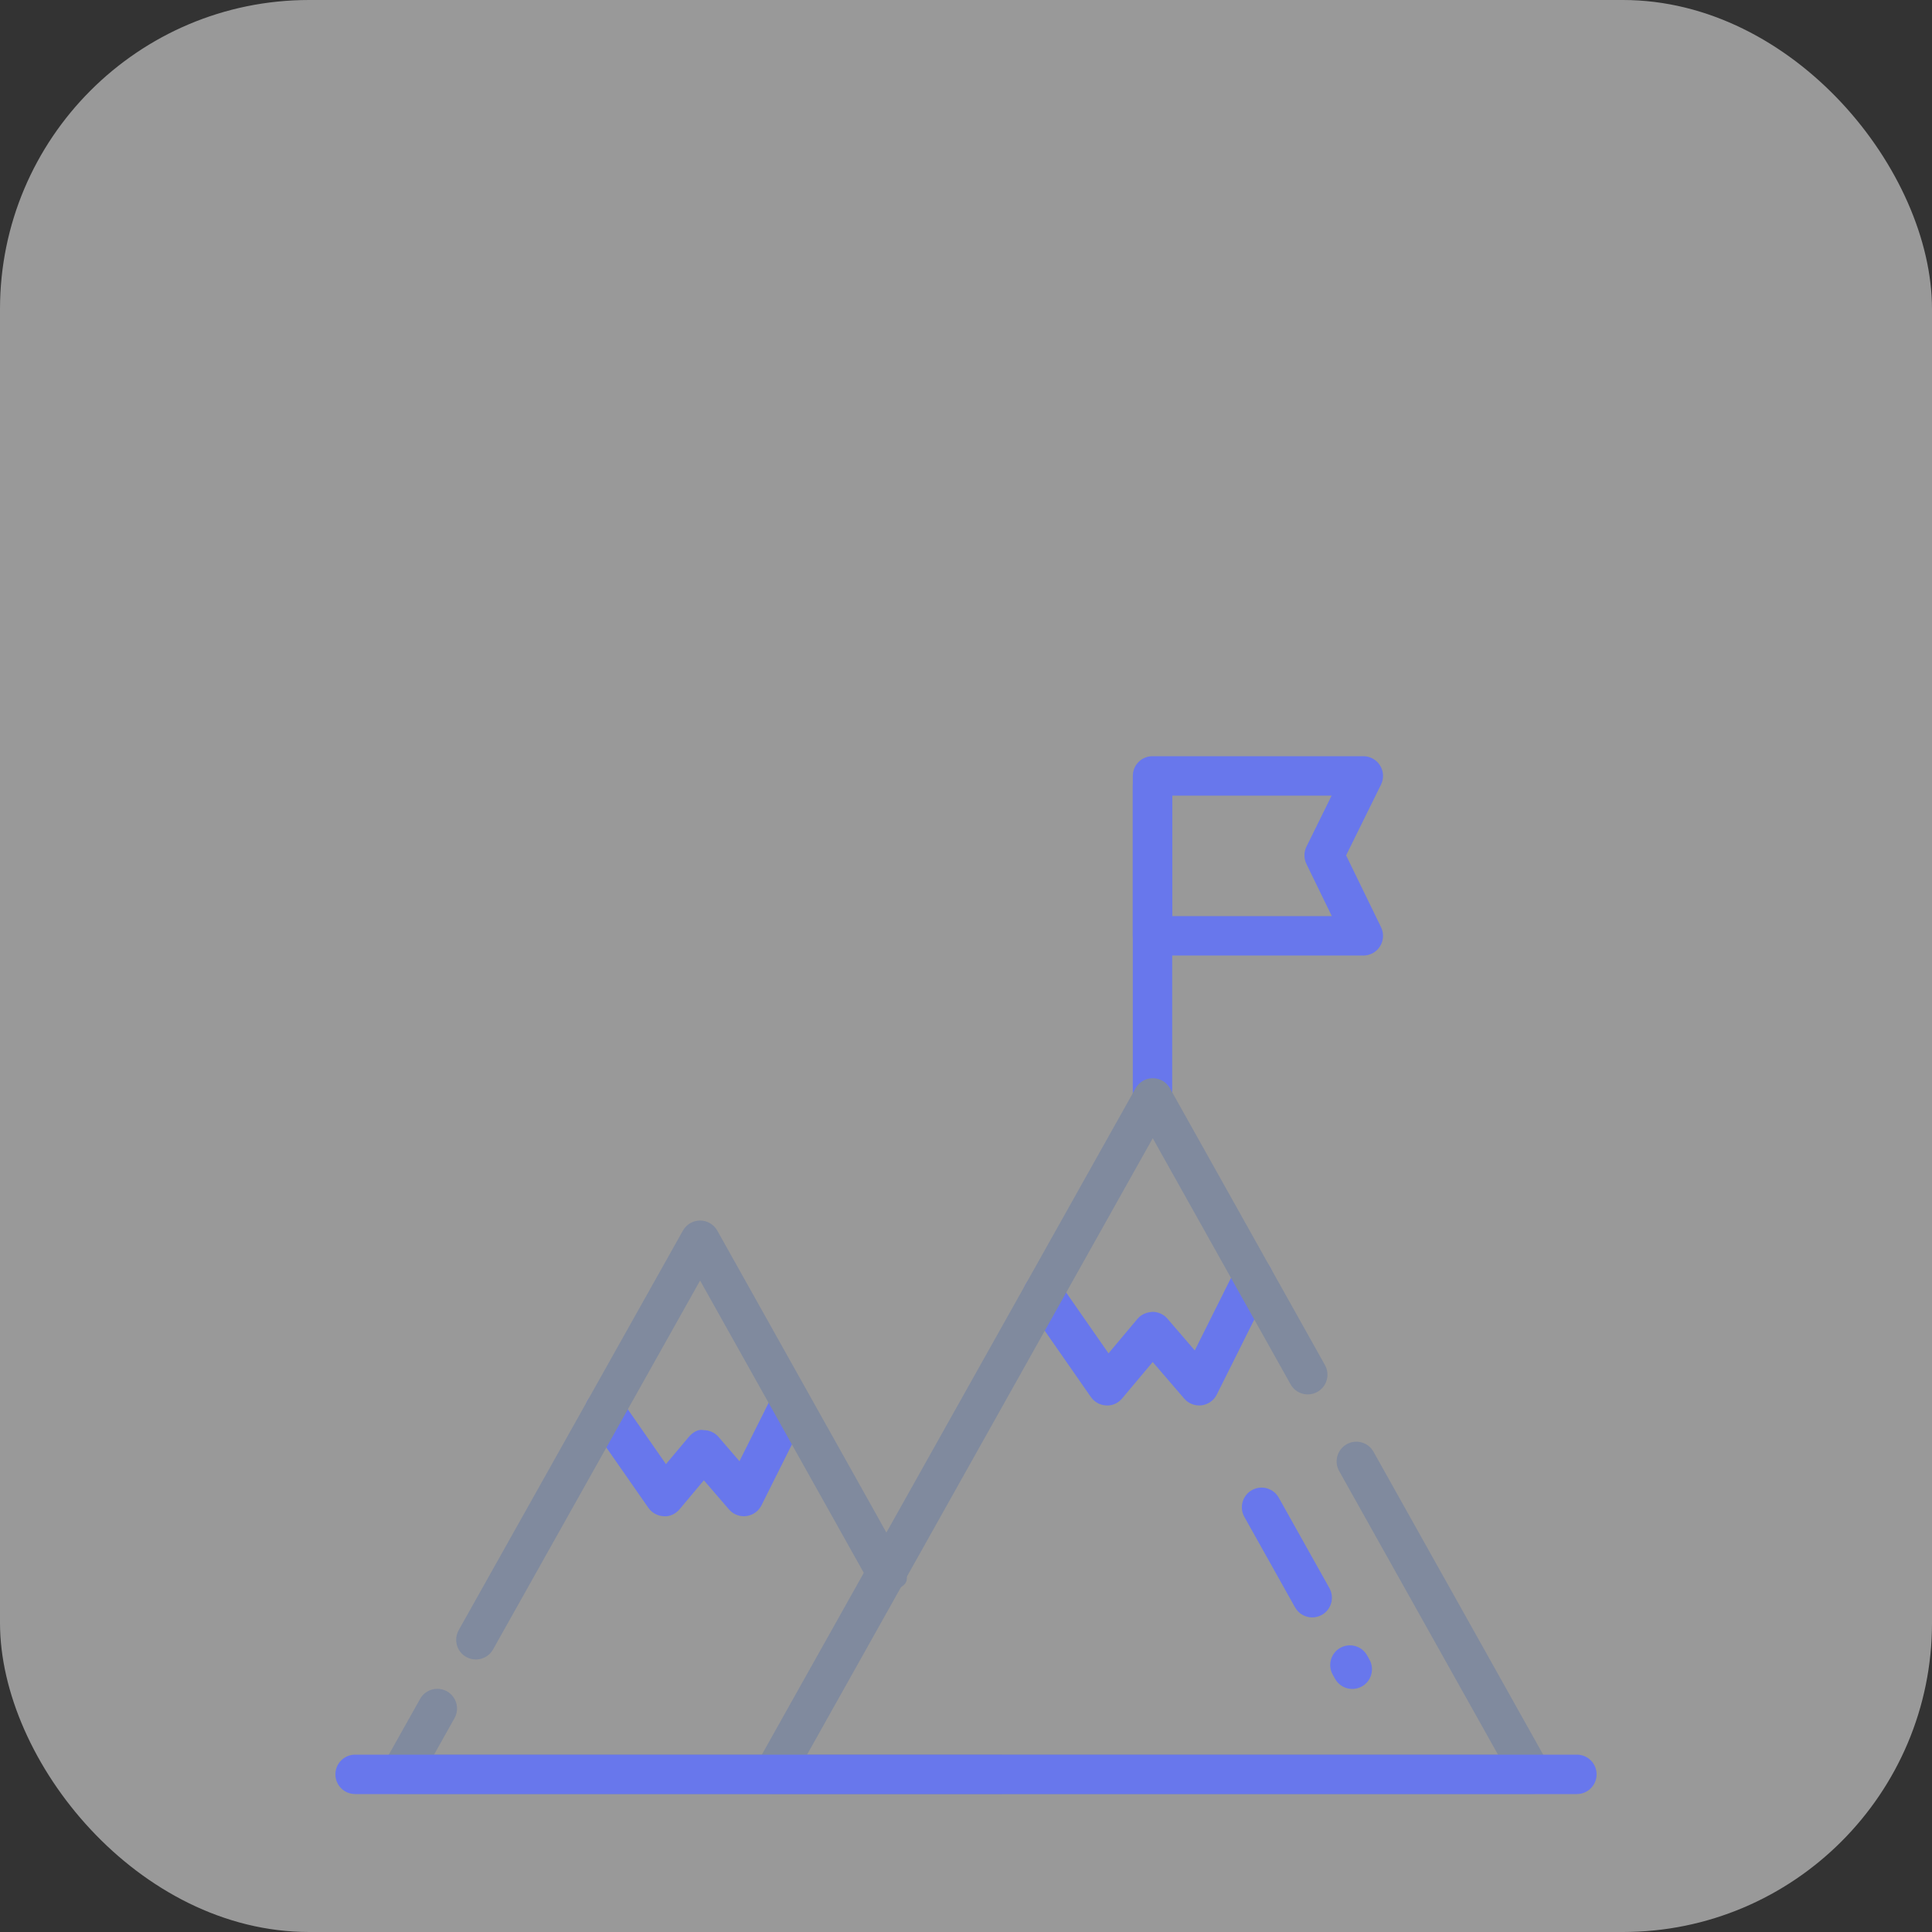 <svg width="100" height="100" viewBox="0 0 100 100" fill="none" xmlns="http://www.w3.org/2000/svg">
<rect x="0" y="0" width="100" height="100" fill="#333333" stroke="none"/>
<rect width="100" height="100" rx="16" fill="white" fill-opacity="0.5"/>
<path d="M69.994 87.42C69.637 87.42 69.29 87.231 69.103 86.897L68.981 86.679C68.707 86.187 68.883 85.566 69.375 85.291C69.867 85.02 70.488 85.192 70.763 85.685L70.884 85.903C71.159 86.394 70.982 87.016 70.49 87.291C70.333 87.379 70.163 87.42 69.994 87.42ZM67.92 83.717C67.564 83.717 67.216 83.53 67.03 83.195L64.409 78.516C64.133 78.025 64.308 77.403 64.8 77.128C65.291 76.853 65.913 77.027 66.189 77.52L68.809 82.199C69.085 82.69 68.91 83.312 68.418 83.587C68.26 83.676 68.09 83.717 67.92 83.717ZM59.653 58.861C59.09 58.861 58.633 58.404 58.633 57.841V40.668C58.633 40.105 59.09 39.648 59.653 39.648C60.217 39.648 60.673 40.105 60.673 40.668V57.841C60.673 58.404 60.217 58.861 59.653 58.861Z" fill="#6877EC"/>
<path d="M70.566 49.459H59.654C59.09 49.459 58.634 49.002 58.634 48.439V40.16C58.634 39.596 59.09 39.14 59.654 39.14H70.566C70.919 39.14 71.246 39.322 71.432 39.622C71.619 39.921 71.637 40.295 71.481 40.611L69.674 44.274L71.483 47.993C71.637 48.309 71.617 48.682 71.431 48.98C71.245 49.279 70.918 49.459 70.566 49.459ZM60.674 47.419H68.935L67.62 44.718C67.482 44.435 67.483 44.103 67.623 43.82L68.925 41.18H60.674L60.674 47.419ZM62.069 72.746C61.774 72.746 61.491 72.619 61.296 72.392L59.664 70.497L58.083 72.381C57.879 72.626 57.571 72.769 57.256 72.745C56.938 72.732 56.646 72.57 56.464 72.31L53.147 67.544C52.825 67.082 52.939 66.446 53.401 66.124C53.864 65.804 54.498 65.917 54.821 66.378L57.377 70.049L58.872 68.267C59.066 68.034 59.336 67.925 59.654 67.901C59.95 67.901 60.233 68.03 60.427 68.256L61.841 69.899L63.957 65.662C64.209 65.159 64.821 64.954 65.325 65.205C65.829 65.456 66.033 66.07 65.782 66.573L62.981 72.182C62.829 72.487 62.534 72.696 62.195 72.739C62.153 72.744 62.111 72.746 62.069 72.746ZM38.502 78.48C38.207 78.48 37.924 78.353 37.729 78.125L36.432 76.619L35.177 78.116C34.972 78.358 34.661 78.513 34.35 78.479C34.032 78.465 33.74 78.303 33.558 78.043L30.456 73.589C30.135 73.126 30.248 72.49 30.71 72.169C31.174 71.849 31.809 71.962 32.131 72.422L34.47 75.783L35.64 74.388C35.834 74.158 36.122 73.955 36.421 74.024C36.718 74.024 37.001 74.153 37.194 74.379L38.274 75.632L40.002 72.173C40.254 71.669 40.867 71.464 41.37 71.716C41.874 71.967 42.079 72.581 41.827 73.084L39.414 77.916C39.262 78.221 38.967 78.43 38.628 78.472C38.586 78.477 38.544 78.48 38.502 78.48Z" fill="#6877EC"/>
<path d="M79.276 92.86H40.031C39.669 92.86 39.333 92.667 39.151 92.355C38.968 92.043 38.964 91.656 39.141 91.34L58.777 56.328C58.958 56.007 59.298 55.808 59.667 55.808C60.036 55.808 60.377 56.007 60.557 56.33L68.579 70.655C68.855 71.146 68.68 71.768 68.188 72.043C67.696 72.322 67.075 72.144 66.8 71.651L59.666 58.914L41.773 90.82H77.536L69.314 76.141C69.039 75.65 69.214 75.028 69.706 74.753C70.199 74.477 70.82 74.652 71.094 75.145L80.166 91.342C80.343 91.658 80.339 92.043 80.156 92.355C79.973 92.668 79.638 92.86 79.276 92.86Z" fill="#808A9E"/>
<path d="M51.728 92.86H20.724C20.362 92.86 20.027 92.667 19.844 92.355C19.661 92.043 19.658 91.656 19.834 91.34L21.745 87.934C22.021 87.442 22.643 87.27 23.135 87.543C23.625 87.82 23.801 88.441 23.525 88.933L22.466 90.82H51.728C52.291 90.82 52.748 91.277 52.748 91.84C52.748 92.403 52.291 92.86 51.728 92.86ZM24.631 85.895C24.462 85.895 24.291 85.853 24.133 85.765C23.641 85.489 23.467 84.867 23.743 84.376C28.207 76.42 34.953 64.401 35.347 63.697C35.528 63.374 35.868 63.175 36.237 63.175C36.606 63.175 36.947 63.374 37.127 63.697L45.134 77.99C45.771 79.128 46.218 79.927 46.508 80.5C46.541 80.541 46.575 80.585 46.608 80.636L46.613 80.633L46.674 80.743C46.678 80.749 46.682 80.755 46.685 80.762L46.767 80.909C46.856 81.069 46.898 81.241 46.897 81.413C47.039 81.931 46.816 82.055 46.378 82.3C46.273 82.358 45.865 82.556 45.437 82.326C45.253 82.239 45.094 82.095 44.987 81.904C44.98 81.892 44.972 81.879 44.966 81.865C44.954 81.846 44.939 81.819 44.919 81.782C44.914 81.774 44.91 81.767 44.905 81.759L44.833 81.629C44.34 80.749 42.454 77.382 36.237 66.281C34.19 69.928 29.116 78.969 25.521 85.374C25.335 85.708 24.988 85.895 24.631 85.895Z" fill="#808A9E"/>
<path d="M81.62 92.86H18.38C17.817 92.86 17.36 92.403 17.36 91.84C17.36 91.277 17.817 90.82 18.38 90.82H81.62C82.183 90.82 82.64 91.277 82.64 91.84C82.64 92.403 82.183 92.86 81.62 92.86Z" fill="#6877EC"/>
</svg>
